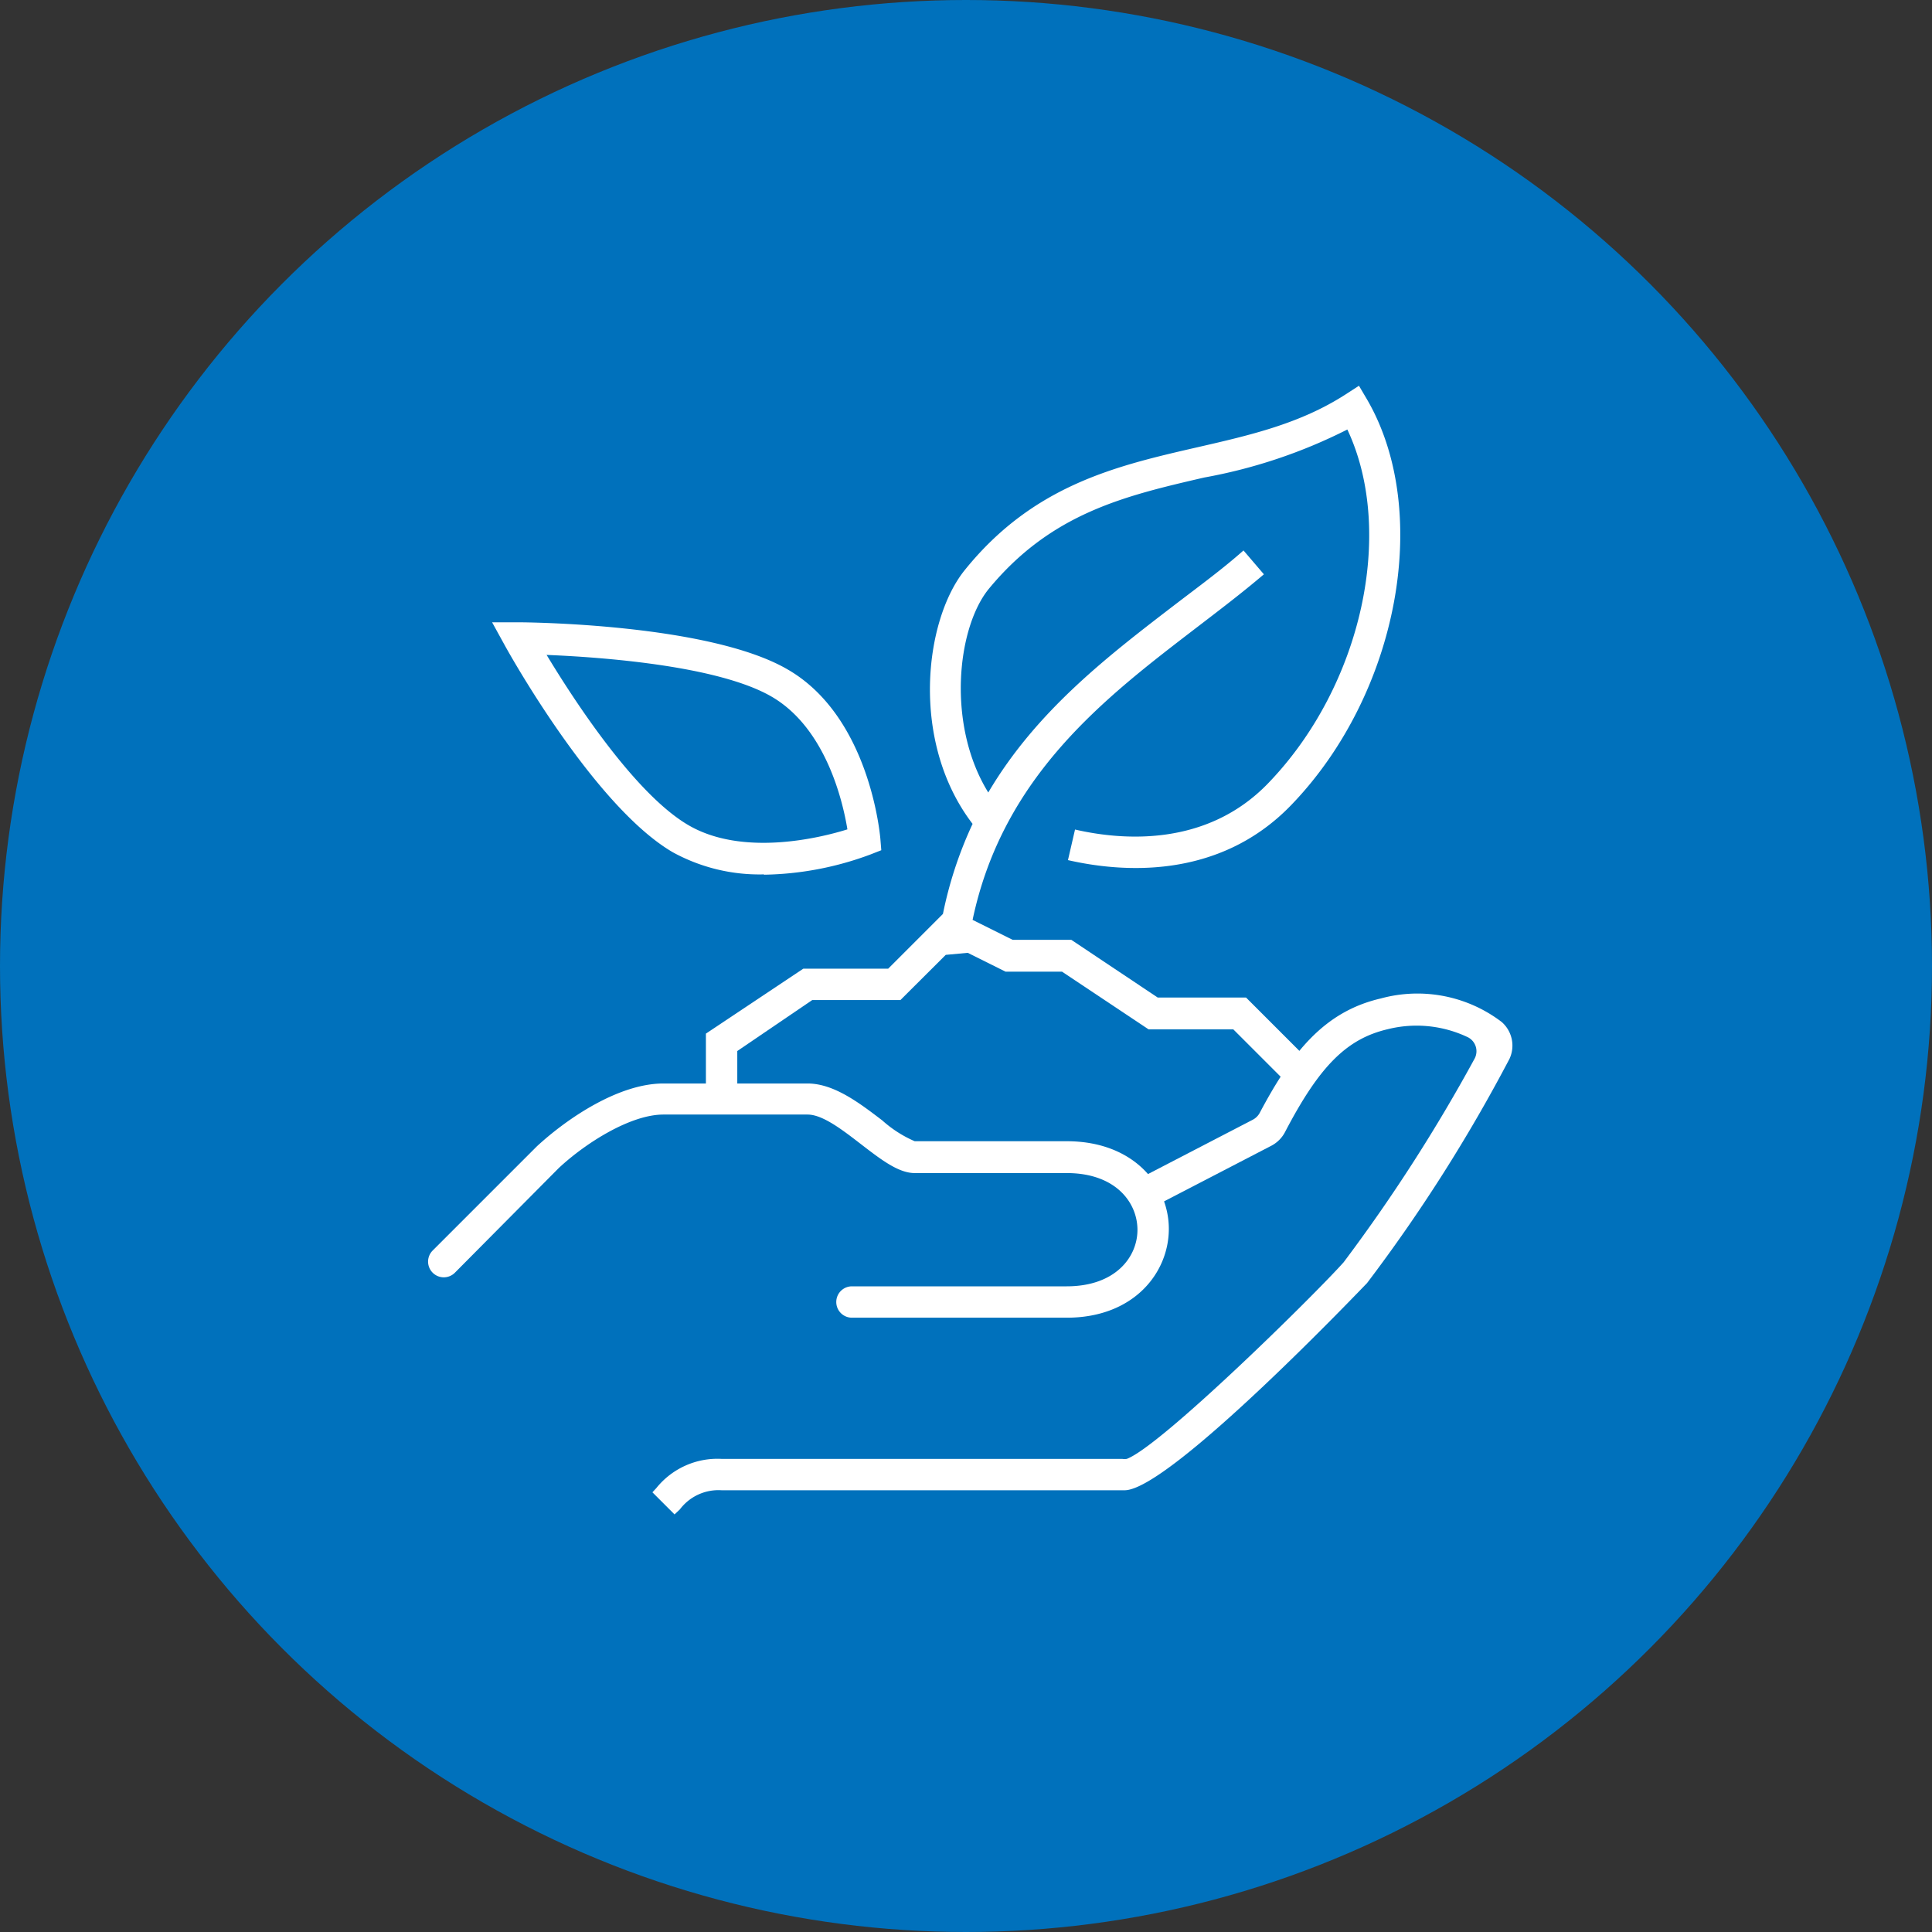 <svg xmlns="http://www.w3.org/2000/svg" viewBox="0 0 123.16 123.16"><rect x="0" y="0" width="123.16" height="123.16" fill="#333333" stroke="none"/><defs><style>.cls-1{fill:#0071bc;}.cls-2{fill:#fff;}</style></defs><g id="Layer_2" data-name="Layer 2"><g id="Layer_1-2" data-name="Layer 1"><circle class="cls-1" cx="61.58" cy="61.58" r="61.58"/><path class="cls-2" d="M43,96.54l-1.41-1.41.25-.27A5,5,0,0,1,46,93H71.54a.92.92,0,0,0,.29,0C74,92.19,83.68,82.67,85.65,80.47a105.93,105.93,0,0,0,8.36-13,1,1,0,0,0-.42-1.34,7.59,7.59,0,0,0-5.13-.52c-2.6.61-4.34,2.33-6.54,6.55a2.06,2.06,0,0,1-.86.87l-7.25,3.76a1,1,0,0,1-1.35-.42h0A1,1,0,0,1,72.88,75l7-3.63a1.06,1.06,0,0,0,.42-.42c2.06-3.89,4.13-6.47,7.72-7.3a8.86,8.86,0,0,1,7.71,1.5,2,2,0,0,1,.5,2.34A102.44,102.44,0,0,1,87.14,81.8C87,81.93,74.58,95,71.69,95H46a3.08,3.08,0,0,0-2.66,1.22Z"/><path class="cls-2" d="M68,84H54.31a1,1,0,0,1-1-1h0a1,1,0,0,1,1-1H68c3.1,0,4.51-1.86,4.51-3.6S71.12,74.78,68,74.78H58.31c-1,0-2.07-.8-3.28-1.73s-2.54-2-3.55-2H42.29c-2.07,0-4.91,1.77-6.67,3.41L29,81.13a1,1,0,0,1-1.42,0h0a1,1,0,0,1,0-1.41l6.65-6.65c2-1.84,5.25-4,8.06-4h9.19c1.69,0,3.33,1.26,4.77,2.36a7.61,7.61,0,0,0,2.06,1.32H68c4.27,0,6.51,2.81,6.51,5.59S72.29,84,68,84Z"/><path class="cls-2" d="M60.29,60.87,57.4,63.75H51.78L47,67V70.1H45V65.89l6.21-4.14h5.41l3.49-3.49A25.44,25.44,0,0,1,62,52.52c-4-5.22-3.08-13-.49-16.19,4.38-5.43,9.69-6.64,14.83-7.82,3.36-.77,6.53-1.5,9.41-3.35l.88-.57.53.9c4.13,7.14,2,18.71-4.82,25.8-4.67,4.87-10.94,4.3-14.26,3.54l.45-1.95c2.91.67,8.38,1.18,12.36-3,5.94-6.19,8.06-16,5-22.5a33.25,33.25,0,0,1-9.12,3.06C71.72,31.61,67,32.7,63,37.58c-2,2.51-2.65,8.65,0,12.94,3.09-5.25,7.75-8.79,12-12.05,1.52-1.16,3-2.25,4.27-3.38l1.3,1.52c-1.36,1.16-2.82,2.27-4.36,3.45C70.46,44.47,63.94,49.44,62,58.64l2.55,1.27h3.74l5.51,3.68h5.63l4,4L82,69l-3.38-3.38h-5.4l-5.52-3.68h-3.6l-2.41-1.2m-13-5a11.49,11.49,0,0,1-5.8-1.41c-5-2.91-10.47-12.75-10.7-13.17l-.82-1.49h1.7c.5,0,12.12.09,17.13,3,5.22,3,5.89,10.48,5.92,10.79l.06.74-.69.27A20.26,20.26,0,0,1,48.72,55.76Zm-13.85-14c1.72,2.85,5.63,8.88,9.06,10.87s8.3.83,10.12.26c-.3-1.83-1.39-6.46-4.83-8.46h0C45.76,42.42,38.29,41.89,34.87,41.75Z"/></g></g></svg>